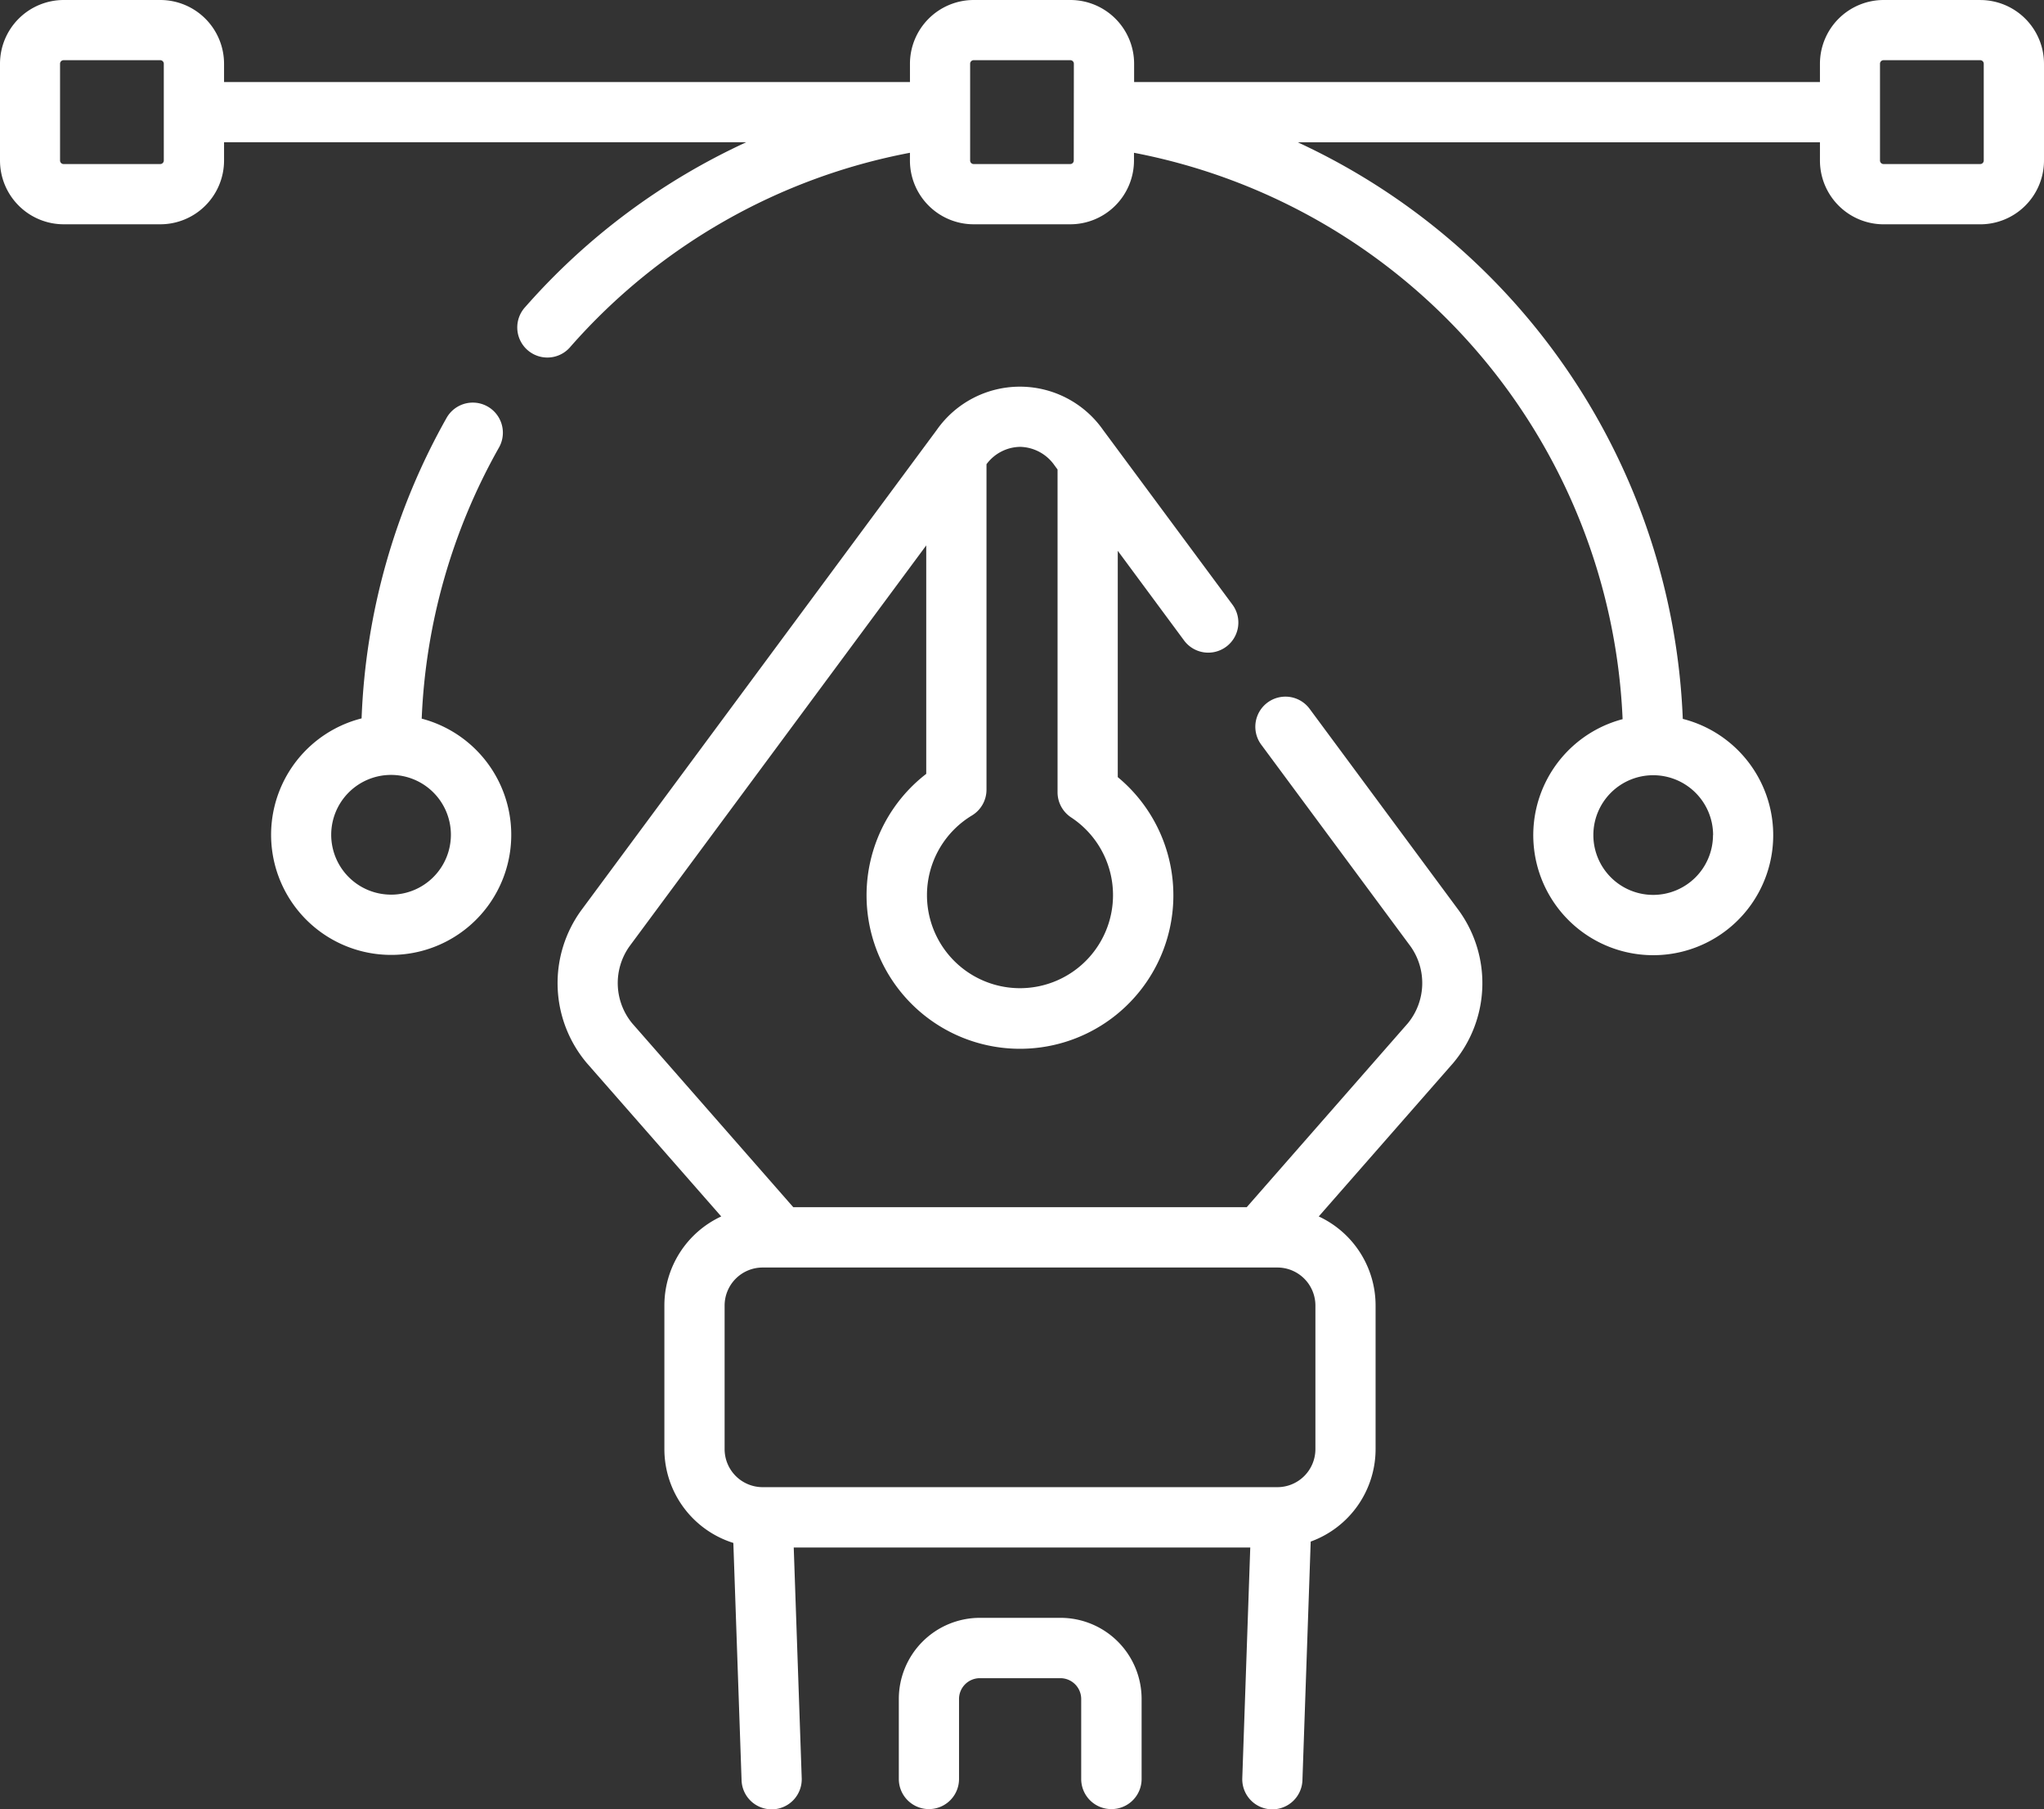 <svg xmlns="http://www.w3.org/2000/svg" width="79.104" height="70" viewBox="0 0 79.104 70">
  <rect x="0" y="0" width="79.104" height="70" fill="#333333" stroke="none"/>
  <g id="Icon_Grafikdesign" transform="translate(-652.509 -410.264)">
    <path id="Pfad_44" data-name="Pfad 44" d="M718.539,521.7a1.165,1.165,0,0,1-1.165-1.165v-3.1a.806.806,0,0,0-.8-.8h-3.128a.805.805,0,0,0-.8.8v3.1a1.165,1.165,0,1,1-2.33,0v-3.1a3.139,3.139,0,0,1,3.134-3.135h3.128a3.139,3.139,0,0,1,3.134,3.135v3.1a1.165,1.165,0,0,1-1.165,1.165Z" transform="translate(-23.022 -41.441)" fill="#fff"/>
    <g id="Gruppe_14" data-name="Gruppe 14" transform="translate(652.509 410.264)">
      <path id="Pfad_45" data-name="Pfad 45" d="M717.489,447.645a1.165,1.165,0,0,0-1.872,1.387l5.785,7.813a2.451,2.451,0,0,1-.106,2.98l-6.233,7.113H697.514l-6.233-7.113a2.451,2.451,0,0,1-.106-2.98l11.485-15.512v8.839a5.937,5.937,0,1,0,7.412.126v-8.756L712.63,445a1.165,1.165,0,1,0,1.872-1.387l-5-6.749a3.93,3.93,0,0,0-6.434,0l-13.769,18.6a4.793,4.793,0,0,0,.227,5.9l5.2,5.932a3.8,3.8,0,0,0-2.2,3.446V476.3a3.807,3.807,0,0,0,2.669,3.628l.318,9.182a1.164,1.164,0,0,0,1.163,1.125h.041a1.164,1.164,0,0,0,1.124-1.2l-.309-8.93H715.2l-.309,8.93a1.165,1.165,0,0,0,1.124,1.2h.041a1.165,1.165,0,0,0,1.163-1.125l.32-9.235a3.807,3.807,0,0,0,2.511-3.575v-5.558a3.8,3.8,0,0,0-2.2-3.446l5.2-5.932a4.793,4.793,0,0,0,.226-5.9Zm-11.2-10.125a1.666,1.666,0,0,1,1.344.729l.109.147v12.488a1.166,1.166,0,0,0,.525.973,3.6,3.6,0,1,1-3.838-.075,1.165,1.165,0,0,0,.563-1V438.192a1.65,1.65,0,0,1,1.3-.672ZM717.721,476.3a1.472,1.472,0,0,1-1.47,1.47H696.327a1.472,1.472,0,0,1-1.47-1.47v-5.558a1.472,1.472,0,0,1,1.47-1.47h19.924a1.472,1.472,0,0,1,1.47,1.47Z" transform="translate(-666.814 -420.231)" fill="#fff"/>
      <path id="Pfad_46" data-name="Pfad 46" d="M675.756,448.376a23.274,23.274,0,0,1,3-10.507,1.165,1.165,0,0,0-2.026-1.15,25.608,25.608,0,0,0-3.3,11.646,4.647,4.647,0,1,0,2.332.011Zm-1.187,6.808a2.316,2.316,0,1,1,2.317-2.316A2.319,2.319,0,0,1,674.569,455.185Z" transform="translate(-659.436 -420.57)" fill="#fff"/>
      <path id="Pfad_47" data-name="Pfad 47" d="M729.148,410.264h-3.741a2.468,2.468,0,0,0-2.465,2.467v.707H696.4v-.707a2.468,2.468,0,0,0-2.465-2.467H690.19a2.469,2.469,0,0,0-2.465,2.467v.707H661.18v-.707a2.469,2.469,0,0,0-2.465-2.467h-3.741a2.469,2.469,0,0,0-2.465,2.467v3.744a2.469,2.469,0,0,0,2.465,2.467h3.741a2.469,2.469,0,0,0,2.465-2.467v-.707h20.208a25.653,25.653,0,0,0-8.545,6.367,1.165,1.165,0,1,0,1.747,1.54,23.242,23.242,0,0,1,13.134-7.5v.3a2.469,2.469,0,0,0,2.465,2.467h3.741a2.469,2.469,0,0,0,2.465-2.467v-.3a23.329,23.329,0,0,1,18.91,21.914,4.643,4.643,0,1,0,2.329-.011,25.7,25.7,0,0,0-14.9-22.308h20.208v.706a2.469,2.469,0,0,0,2.465,2.467h3.741a2.469,2.469,0,0,0,2.465-2.467v-3.744a2.469,2.469,0,0,0-2.465-2.467Zm-70.3,6.21a.137.137,0,0,1-.137.137h-3.741a.137.137,0,0,1-.137-.137v-3.744a.137.137,0,0,1,.137-.137h3.741a.137.137,0,0,1,.137.137Zm59.955,26.1a2.315,2.315,0,1,1-2.315-2.316A2.318,2.318,0,0,1,718.807,442.579Zm-24.739-26.1a.136.136,0,0,1-.136.137H690.19a.136.136,0,0,1-.136-.137v-3.744a.136.136,0,0,1,.136-.137h3.742a.136.136,0,0,1,.136.137Zm35.217,0a.136.136,0,0,1-.137.137h-3.741a.137.137,0,0,1-.137-.137v-3.744a.137.137,0,0,1,.137-.137h3.741a.136.136,0,0,1,.137.137Z" transform="translate(-652.509 -410.264)" fill="#fff"/>
    </g>
  </g>
</svg>
